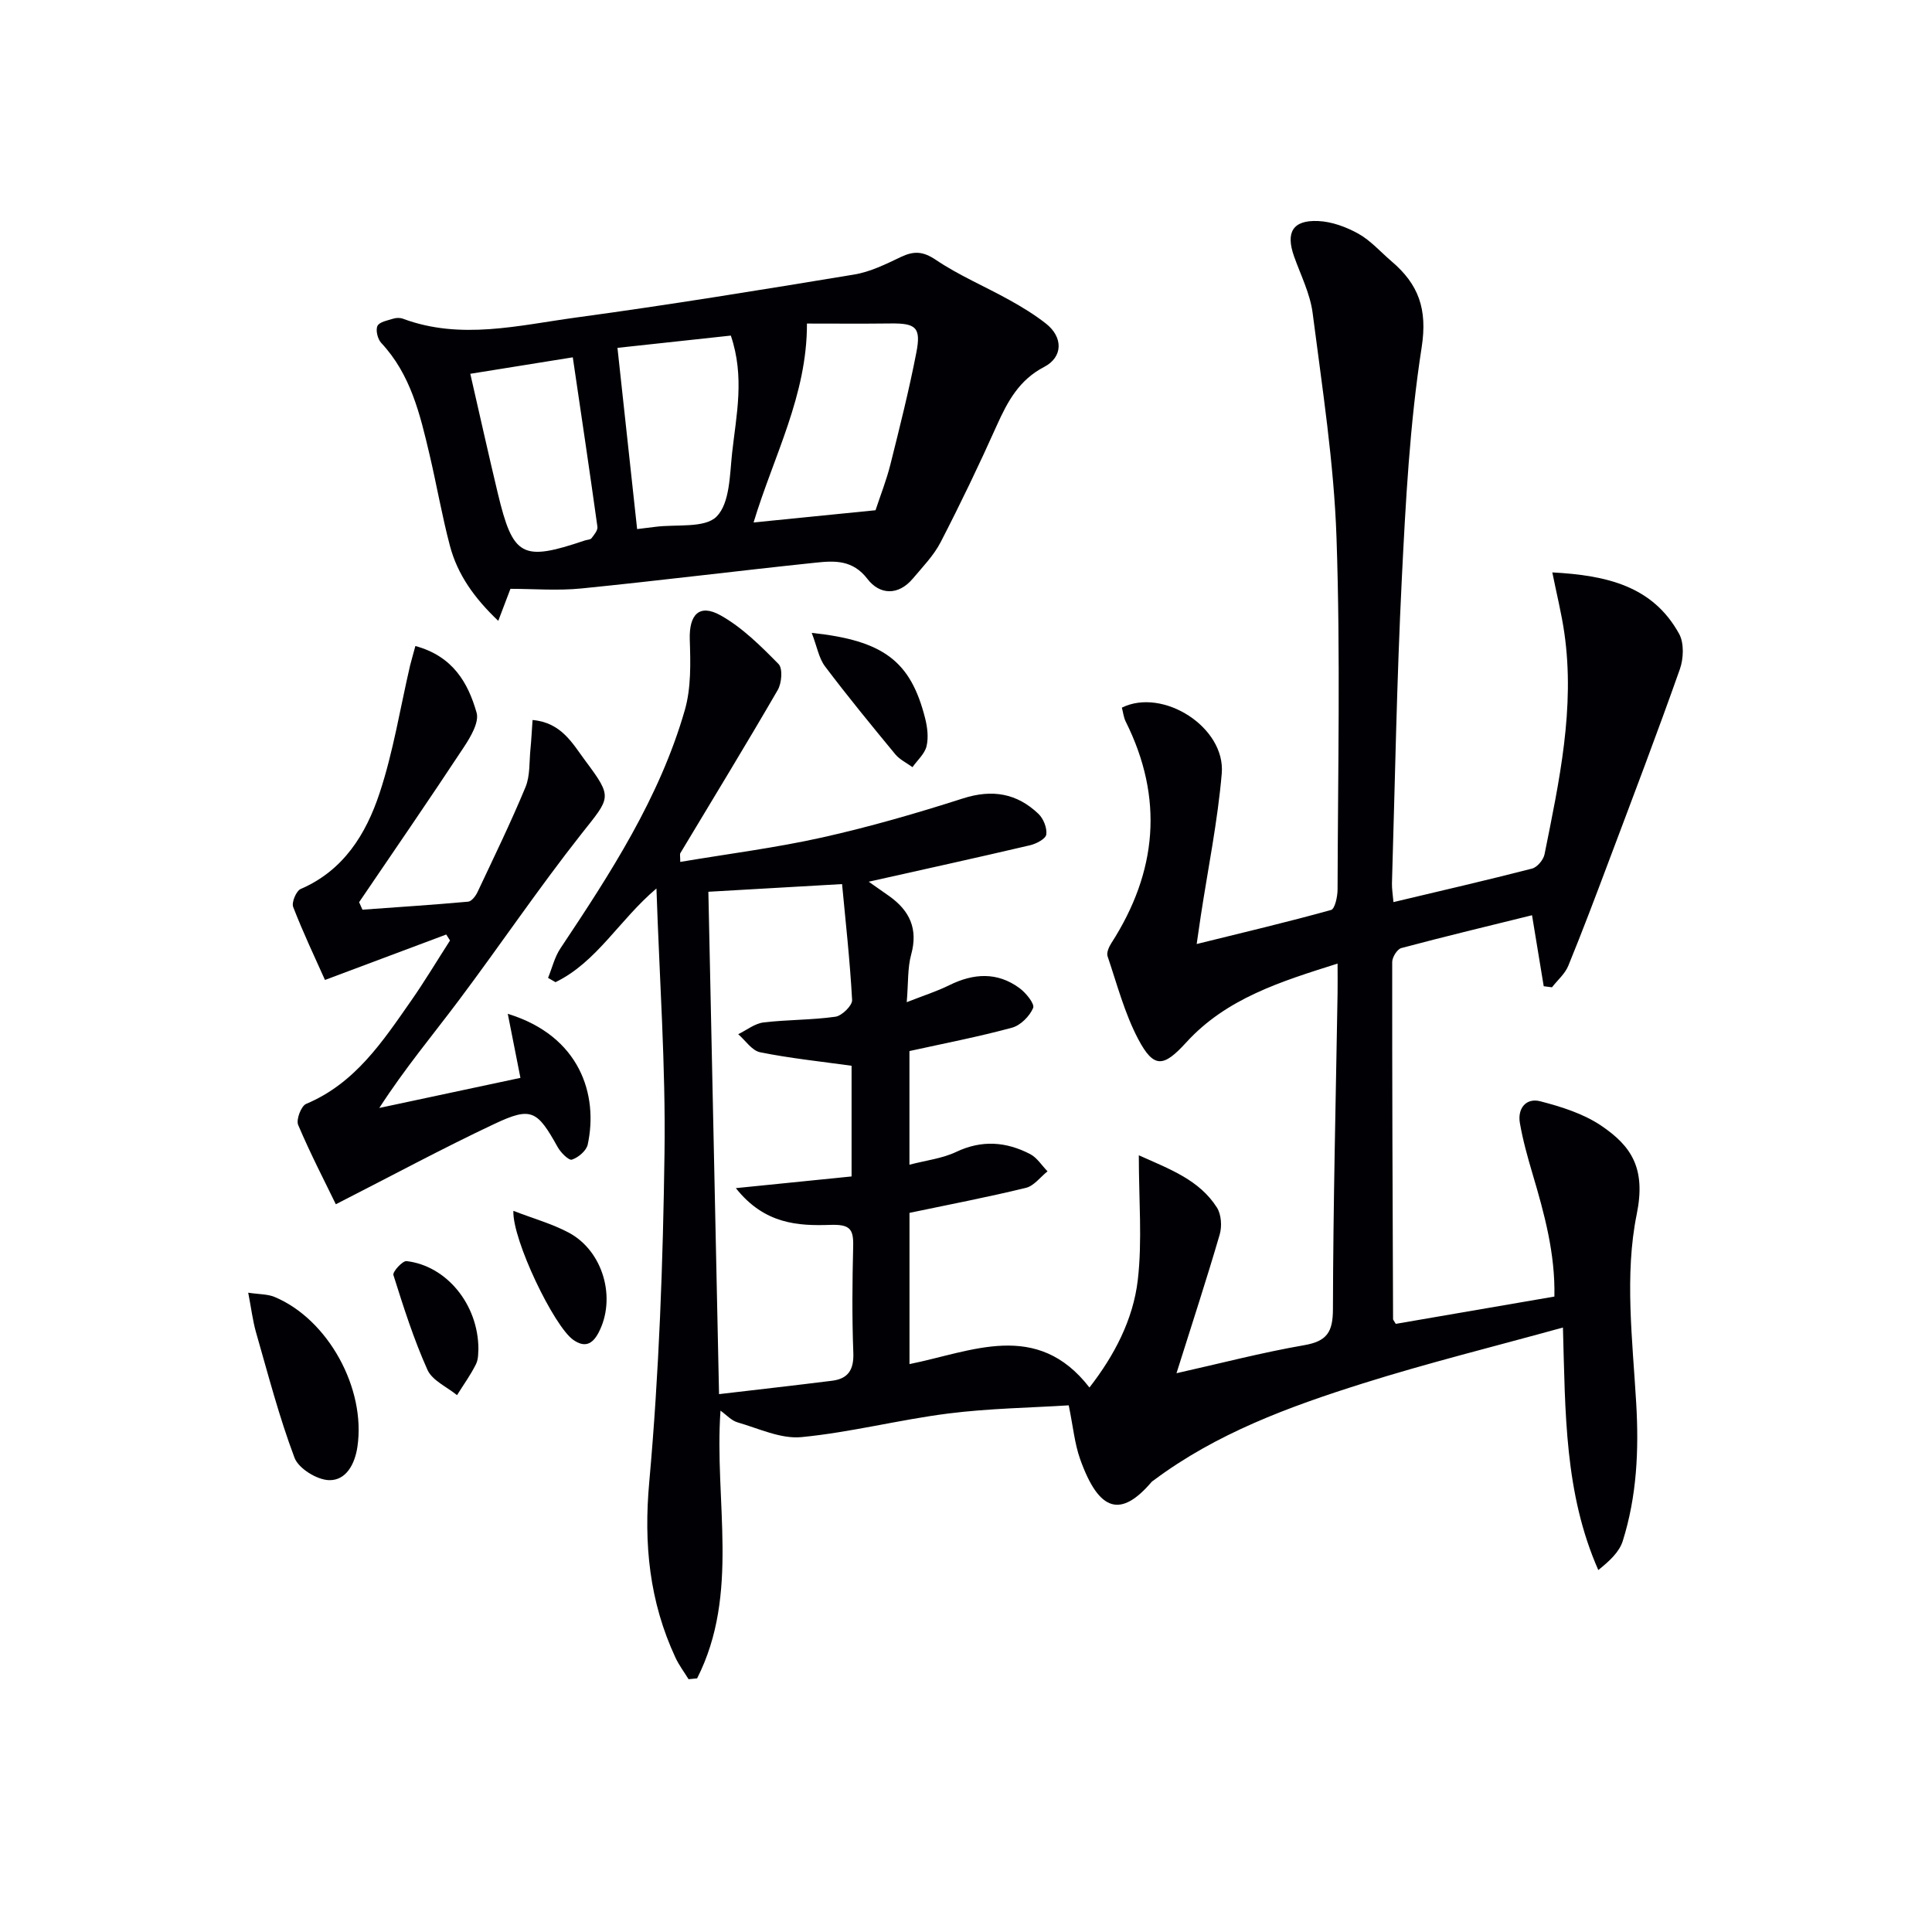 <svg enable-background="new 0 0 400 400" viewBox="0 0 400 400" xmlns="http://www.w3.org/2000/svg"><g fill="#010105"><path d="m225.56 287.27c5.09-6.55 9.05-14 10.01-22.28.94-8.14.21-16.48.21-25.8 6.51 2.91 12.53 5.11 16.17 10.82.91 1.43 1.07 3.88.58 5.57-2.74 9.39-5.79 18.68-8.95 28.73 9.02-2.02 17.66-4.28 26.42-5.8 4.74-.82 5.96-2.72 5.97-7.47.05-21.81.6-43.61.96-65.42.03-1.81 0-3.62 0-6.12-11.78 3.72-23.02 7.2-31.35 16.34-4.68 5.14-6.69 5.4-9.91-.67-2.83-5.36-4.4-11.4-6.36-17.19-.25-.74.28-1.93.78-2.71 9.49-14.76 10.9-30.01 2.97-45.89-.43-.87-.53-1.91-.79-2.87 8.48-4.2 21.51 4.05 20.68 13.65-.85 9.89-2.85 19.69-4.35 29.53-.24 1.61-.47 3.22-.84 5.76 9.71-2.4 18.81-4.55 27.82-7.05.8-.22 1.34-2.76 1.35-4.22.06-24.29.61-48.59-.22-72.85-.53-15.54-2.96-31.04-4.94-46.5-.51-4.02-2.48-7.88-3.86-11.78-1.74-4.93-.28-7.5 4.95-7.29 2.84.11 5.85 1.22 8.37 2.62 2.56 1.43 4.6 3.78 6.87 5.72 5.57 4.73 7.48 9.85 6.24 17.81-2.47 15.88-3.32 32.05-4.12 48.13-1.04 20.93-1.4 41.89-2.03 62.84-.03 1.12.17 2.26.31 3.89 9.77-2.33 19.27-4.51 28.7-6.94 1.07-.28 2.35-1.81 2.58-2.96 3.04-15.14 6.35-30.29 4.09-45.89-.58-4-1.57-7.94-2.48-12.47 11.25.61 20.78 2.8 26.25 12.71 1.06 1.92.93 5.13.16 7.32-4.69 13.27-9.7 26.43-14.66 39.61-2.74 7.29-5.49 14.59-8.44 21.8-.68 1.67-2.23 2.98-3.38 4.46-.57-.07-1.14-.15-1.71-.22-.78-4.73-1.56-9.47-2.42-14.7-8.87 2.19-18 4.38-27.07 6.8-.85.23-1.87 1.88-1.88 2.88-.02 24.65.08 49.3.18 73.95 0 .14.16.29.56.97 10.66-1.83 21.53-3.71 32.84-5.65.19-8.86-2.06-17.11-4.5-25.33-1.03-3.48-2.02-7-2.64-10.57-.54-3.06 1.28-5.3 4.23-4.53 4.36 1.13 8.91 2.56 12.59 5.04 6.28 4.24 9.3 8.84 7.37 18.33-2.56 12.54-.87 26.08-.11 39.14.57 9.76.13 19.26-2.79 28.54-.72 2.28-2.74 4.14-5.06 6-7.02-15.93-6.82-32.61-7.32-50.21-14.17 3.92-27.97 7.33-41.51 11.6-15.23 4.8-30.24 10.32-43.23 20.04-.13.1-.29.18-.4.3-6.32 7.42-10.88 6.38-14.83-4.72-1.14-3.22-1.45-6.73-2.35-11.11-7.86.5-16.45.62-24.92 1.69-10.19 1.29-20.23 3.91-30.43 4.89-4.27.41-8.84-1.79-13.2-3.05-1.3-.37-2.35-1.58-3.55-2.43-1.32 18.79 4.06 37.88-4.84 55.43-.59.06-1.18.11-1.77.17-.92-1.49-1.99-2.91-2.72-4.48-5.38-11.57-6.59-23.46-5.42-36.34 2.04-22.66 2.85-45.47 3.16-68.22.25-17.9-1.04-35.82-1.67-54.67-7.72 6.54-12.35 15.25-20.9 19.4-.51-.3-1.02-.59-1.54-.89.84-2.05 1.35-4.3 2.56-6.11 10.35-15.53 20.53-31.18 25.75-49.32 1.33-4.61 1.19-9.76 1.03-14.63-.16-5.12 1.94-7.48 6.39-4.99 4.49 2.51 8.33 6.36 11.99 10.07.9.91.66 3.96-.17 5.38-6.57 11.34-13.42 22.53-20.16 33.77-.14.23-.02.62-.02 1.82 9.89-1.67 19.73-2.91 29.38-5.06 9.84-2.2 19.56-5.01 29.16-8.09 6.07-1.94 11.16-1.06 15.62 3.2 1.04.99 1.81 2.94 1.62 4.28-.13.91-2.09 1.93-3.39 2.23-10.93 2.56-21.89 4.97-33.37 7.54 1.64 1.15 2.96 2.06 4.26 2.99 4.22 3.01 5.99 6.77 4.53 12.08-.77 2.81-.58 5.88-.92 9.87 3.48-1.37 6.24-2.24 8.8-3.51 5.02-2.48 9.93-2.8 14.55.6 1.33.98 3.18 3.26 2.82 4.11-.73 1.71-2.6 3.6-4.37 4.08-6.87 1.87-13.88 3.22-21.24 4.84v23.53c3.44-.9 6.79-1.28 9.68-2.65 5.31-2.52 10.35-2.12 15.31.45 1.43.74 2.41 2.36 3.6 3.57-1.48 1.18-2.8 3.01-4.47 3.42-7.86 1.92-15.81 3.44-24.11 5.18v31.31c12.84-2.57 26.37-9.22 37.26 4.85zm-78.9-102.64c.73 34.49 1.47 69.14 2.21 104.01 8.01-.94 15.71-1.81 23.39-2.77 3.39-.42 4.55-2.33 4.41-5.83-.28-7.32-.21-14.66-.03-21.99.09-3.61-.66-4.59-4.77-4.45-6.6.22-13.59-.12-19.52-7.61 8.69-.88 16.21-1.64 23.96-2.42 0-7.96 0-15.55 0-22.91-6.52-.91-12.79-1.56-18.93-2.8-1.7-.34-3.04-2.44-4.54-3.74 1.74-.84 3.41-2.21 5.23-2.43 4.94-.6 9.98-.49 14.9-1.19 1.34-.19 3.51-2.32 3.45-3.46-.45-8.23-1.37-16.44-2.08-24-10.08.57-19.12 1.09-27.68 1.59z"/><path d="m105.68 121.91c-.9 2.38-1.59 4.18-2.52 6.63-4.93-4.68-8.43-9.56-10.01-15.54-1.65-6.25-2.75-12.64-4.23-18.93-1.95-8.26-3.88-16.54-9.98-23.06-.75-.8-1.21-2.66-.79-3.53.41-.85 2.11-1.14 3.3-1.51.6-.19 1.39-.2 1.98.02 11.98 4.46 23.96 1.36 35.84-.25 19.24-2.61 38.41-5.74 57.57-8.9 3.35-.55 6.58-2.16 9.69-3.64 2.68-1.27 4.56-1.2 7.24.61 4.78 3.22 10.18 5.5 15.25 8.32 2.61 1.45 5.2 3.03 7.54 4.87 3.57 2.81 3.54 6.93-.38 8.97-5.16 2.68-7.56 7.12-9.79 12.08-3.66 8.18-7.54 16.26-11.65 24.22-1.42 2.75-3.71 5.09-5.73 7.5-3.05 3.63-6.91 3.37-9.41.1-3.05-3.99-6.82-3.79-10.69-3.38-16.18 1.69-32.32 3.72-48.5 5.34-4.94.5-9.97.08-14.73.08zm61.39-54.92c.04 14.83-6.87 27.37-11.05 41.18 8.67-.87 16.84-1.69 25.25-2.53 1.04-3.16 2.27-6.25 3.07-9.45 1.93-7.7 3.87-15.41 5.38-23.2 1.01-5.2-.09-6.08-5.3-6.02-5.81.07-11.62.02-17.35.02zm-35.16 42.55c1.18-.15 2.46-.3 3.73-.46 4.38-.58 10.3.34 12.74-2.15 2.74-2.79 2.7-8.62 3.2-13.2.86-7.79 2.64-15.67-.27-24.25-8.15.88-16.12 1.74-23.47 2.54 1.4 12.87 2.7 24.82 4.07 37.52zm-34.54-32.15c1.97 8.58 3.76 16.65 5.68 24.68 3.17 13.24 5.02 14.22 18.03 9.83.47-.16 1.14-.15 1.38-.46.54-.71 1.33-1.64 1.23-2.37-1.59-11.44-3.3-22.87-5.1-35.09-6.42 1.03-13.36 2.15-21.22 3.41z"/><path d="m86 133.75c7.8 2.12 10.92 7.66 12.67 13.79.57 1.98-1.22 5-2.6 7.1-7.12 10.8-14.45 21.45-21.72 32.15.23.52.46 1.03.69 1.55 7.3-.53 14.6-1 21.89-1.66.72-.07 1.57-1.19 1.95-2.02 3.39-7.2 6.88-14.36 9.92-21.7.97-2.34.76-5.19 1.02-7.81.19-1.91.28-3.83.44-6.08 6 .53 8.27 4.87 10.93 8.44 5.75 7.71 5.19 7.53-.79 15.11-8.85 11.22-16.86 23.09-25.44 34.53-5.36 7.15-11.12 14.02-16.43 22.24 9.78-2.08 19.57-4.17 29.22-6.23-.93-4.7-1.7-8.61-2.62-13.26 15.03 4.6 18.76 16.86 16.55 27.07-.28 1.28-1.94 2.68-3.27 3.12-.64.22-2.32-1.46-2.95-2.6-4.24-7.61-5.45-8.4-13.09-4.8-10.74 5.06-21.21 10.71-32.84 16.64-2.27-4.68-5.27-10.46-7.8-16.43-.46-1.08.62-3.92 1.65-4.35 10.14-4.25 15.84-12.91 21.74-21.36 2.83-4.05 5.37-8.31 8.05-12.47-.26-.41-.52-.82-.78-1.24-7.99 3-15.98 5.99-25.11 9.41-2.07-4.64-4.53-9.8-6.58-15.11-.37-.95.63-3.33 1.56-3.73 8.89-3.83 13.53-11.39 16.32-19.82 2.85-8.58 4.27-17.63 6.33-26.47.31-1.24.68-2.46 1.09-4.01z"/><path d="m51.39 267.64c2.32.35 4.03.28 5.46.88 11.07 4.63 18.94 18.93 17.15 31.02-.52 3.54-2.32 7.02-5.9 6.91-2.5-.08-6.28-2.41-7.12-4.63-3.19-8.45-5.47-17.26-7.97-25.96-.68-2.38-.97-4.86-1.62-8.22z"/><path d="m168.06 131.03c14.93 1.58 20.48 5.91 23.46 17.61.48 1.88.75 4.03.31 5.86-.38 1.58-1.9 2.9-2.91 4.33-1.2-.87-2.63-1.55-3.55-2.65-4.95-6-9.89-12.02-14.57-18.23-1.27-1.69-1.64-4.06-2.74-6.92z"/><path d="m99.05 279.33c-.07.51.06 1.97-.5 3.1-1.11 2.24-2.6 4.29-3.93 6.42-2.1-1.72-5.12-3.02-6.12-5.24-2.84-6.33-4.96-13-7.05-19.63-.21-.66 1.89-2.97 2.72-2.88 8.22.94 14.87 8.92 14.88 18.23z"/><path d="m106.29 250.69c4.1 1.59 7.97 2.66 11.44 4.5 7.2 3.83 9.93 13.69 6.17 20.77-1.29 2.42-2.89 3.06-5.19 1.46-4.01-2.78-12.67-20.79-12.42-26.73z"/></g></svg>